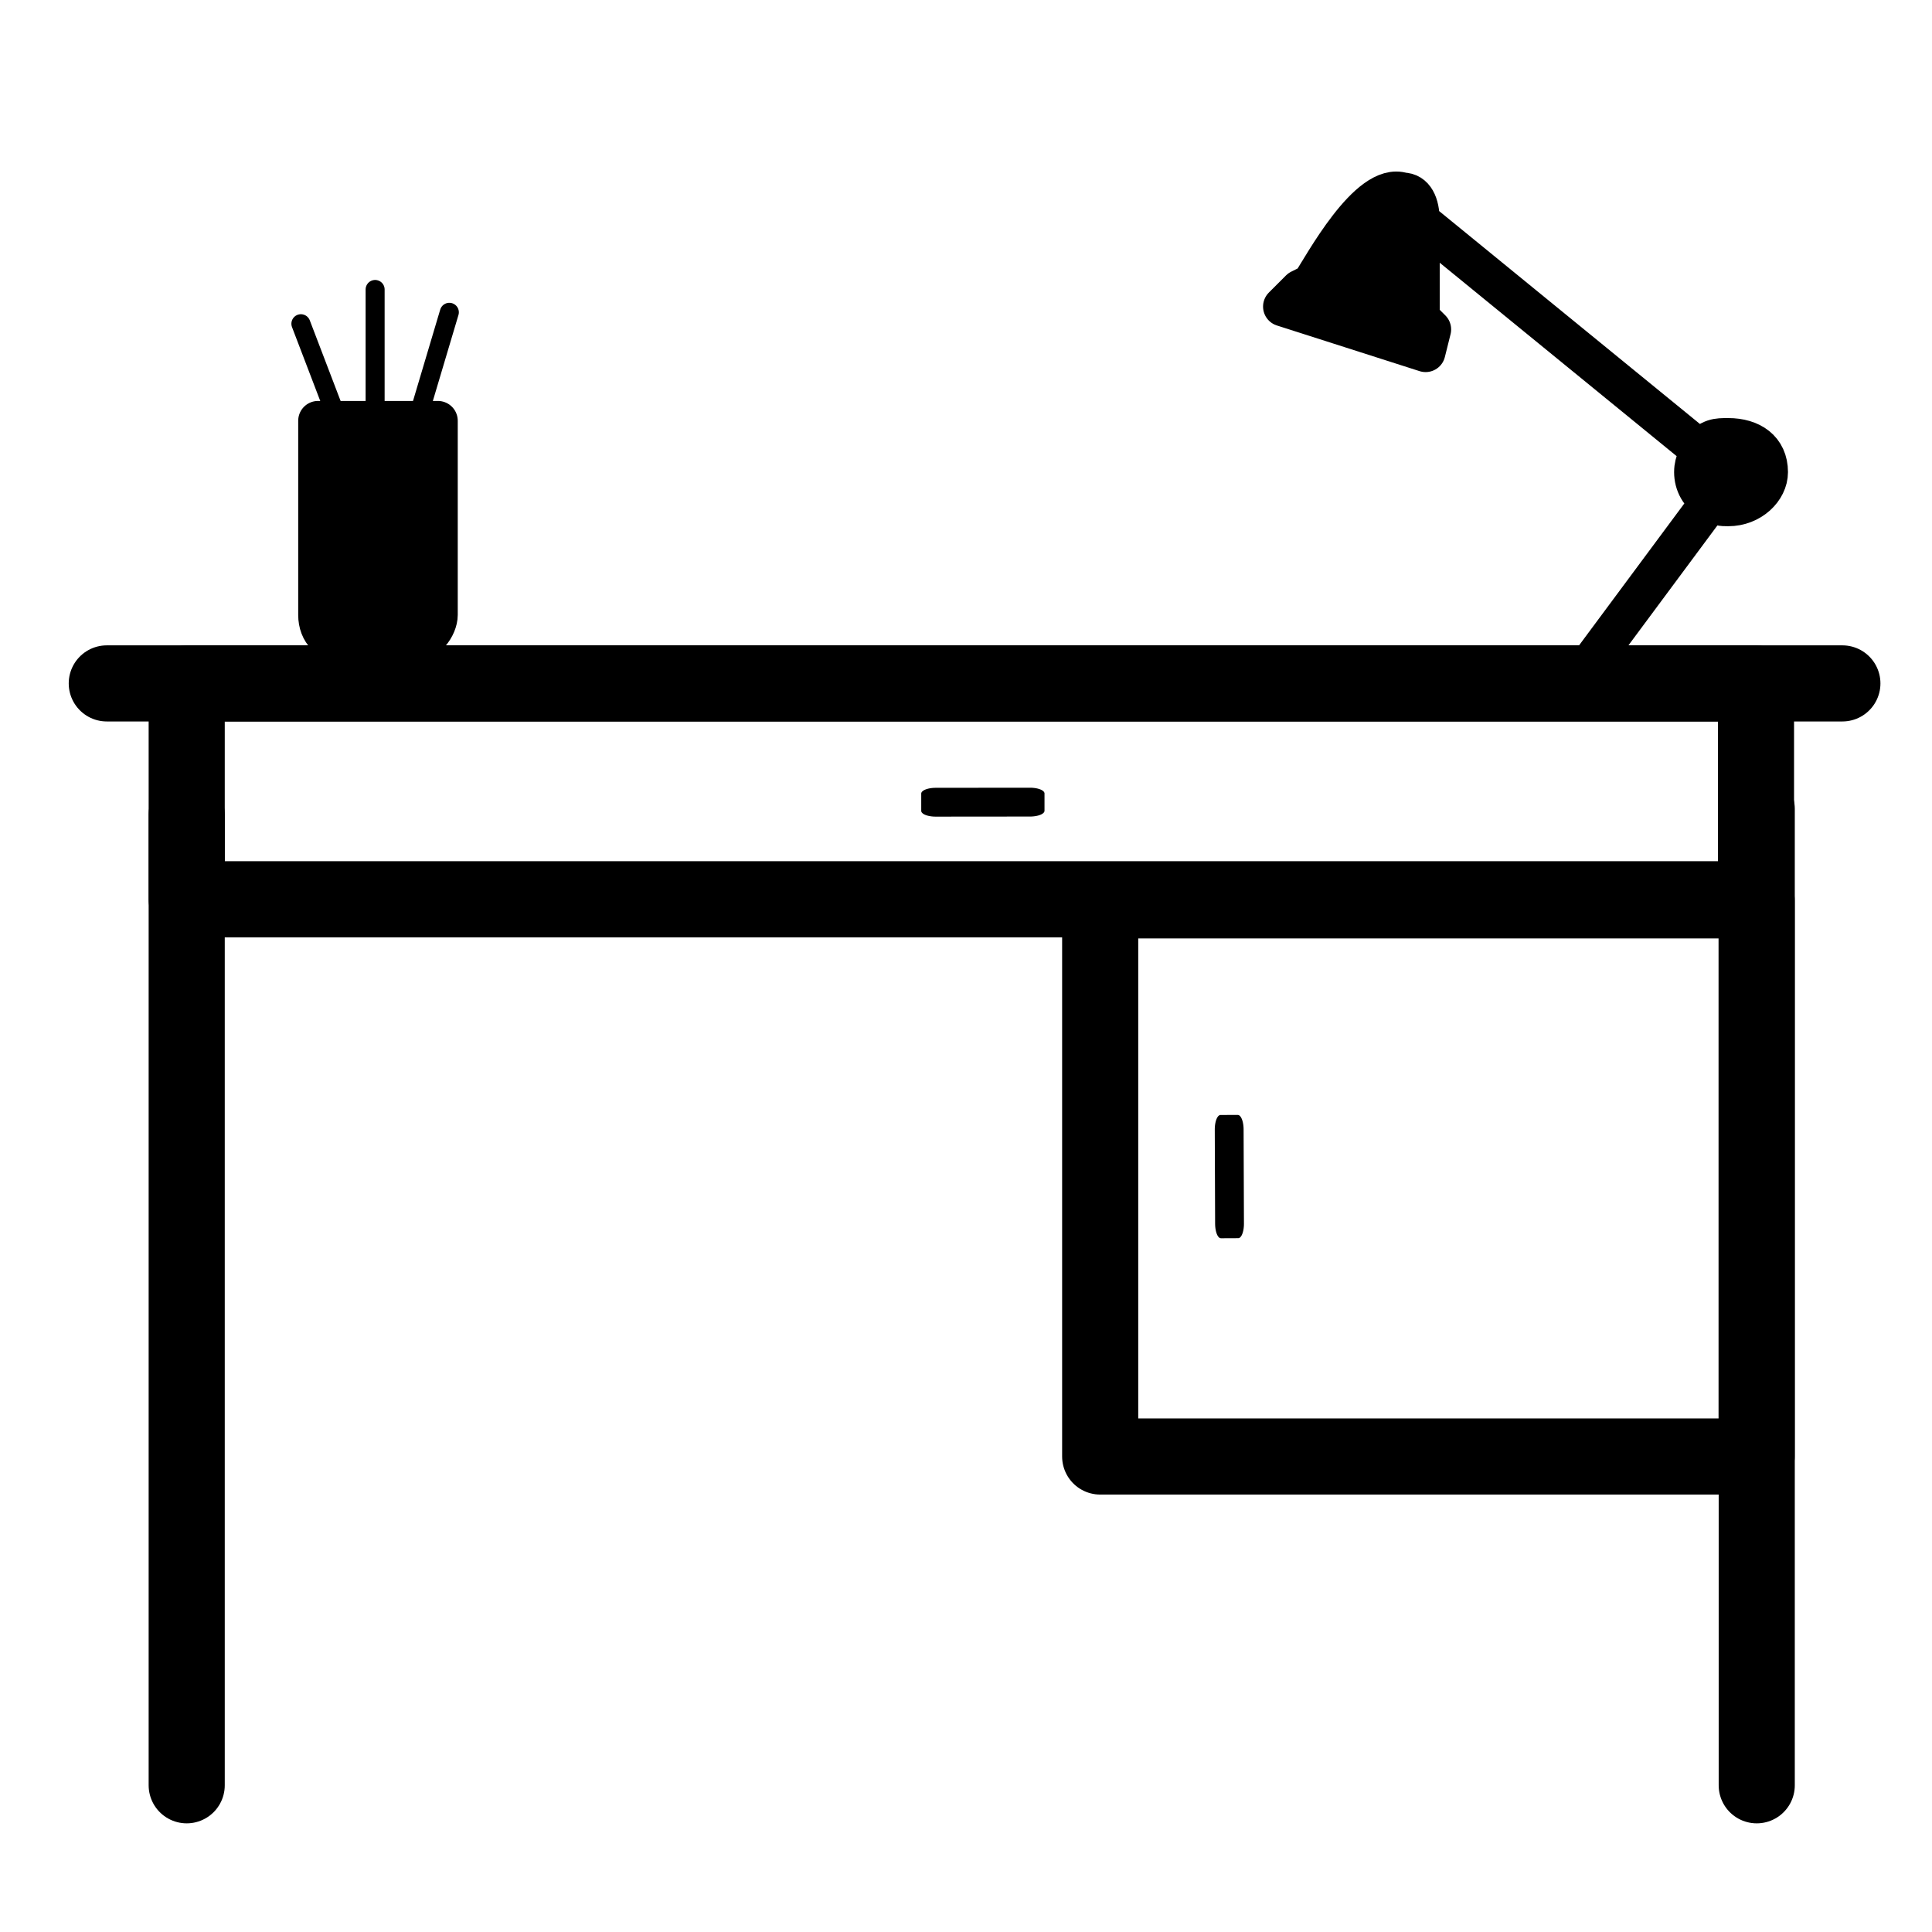 <?xml version="1.0" encoding="UTF-8"?>
<!-- The Best Svg Icon site in the world: iconSvg.co, Visit us! https://iconsvg.co -->
<svg width="800px" height="800px" version="1.1" viewBox="144 144 512 512" xmlns="http://www.w3.org/2000/svg">
 <path transform="matrix(1.513 0 0 1.513 148.09 148.09)" d="m29.999 117h274.87v37.812h-274.87z" fill="none" stroke="#000000" stroke-linejoin="round" stroke-width="13.331"/>
 <path transform="matrix(1.513 0 0 1.513 148.09 148.09)" d="m16 117h304" fill="none" stroke="#000000" stroke-linecap="round" stroke-linejoin="round" stroke-width="13.331"/>
 <path transform="matrix(1.513 0 0 1.513 148.09 148.09)" d="m29.999 140v170" fill="none" stroke="#000000" stroke-linecap="round" stroke-width="13.331"/>
 <path transform="matrix(1.513 0 0 1.513 148.09 148.09)" d="m305 139v171" fill="none" stroke="#000000" stroke-linecap="round" stroke-width="13.331"/>
 <path transform="matrix(0 .44 -1.107 .001 416.96 354.28)" d="m0.004-7.5622e-4 10.416 3.0629e-4 7.36e-4 22.566-10.416-3.06e-4z" fill-rule="evenodd" stroke="#000000" stroke-linejoin="round" stroke-width="6.945"/>
 <path d="m562.64 323.59 34.797-46.902zm31.773-60.52-74.133-60.52zm7.566-3.027c6.051 0 10.59 3.027 10.59 9.078 0 4.539-4.539 9.078-10.59 9.078-1.512 0-3.027 0-4.539-1.512-3.027-1.512-4.539-4.539-4.539-7.566s1.512-4.539 1.512-6.051c3.027-3.027 4.539-3.027 7.566-3.027zm-86.238-65.055c3.027 0 4.539 3.027 4.539 7.566v1.512 24.207l3.027 3.027-1.512 6.051-37.824-12.105 4.539-4.539 3.027-1.512c3.027-4.539 15.129-27.234 24.207-24.207z" fill-rule="evenodd"/>
 <path transform="matrix(1.513 0 0 1.513 148.09 148.09)" d="m274 116 22.999-31.001m-2.001-9.001-48.999-40.001m54 38c3.999 0 7 2.001 7 6 0 3-3 6-7 6-0.999 0-2.001 0-3-0.999-2.001-0.999-3-3-3-5.001 0-2.001 0.999-3 0.999-3.999 2.001-2.001 3-2.001 5.001-2.001zm-57-42.999c2.001 0 3 2.001 3 5.001v0.999 16l2.001 2.001-0.999 3.999-25-8.001 3-3 2.001-0.999c2.001-3 10-18.001 16-16z" fill="none" stroke="#000000" stroke-linejoin="round" stroke-width="6.945"/>
 <path transform="matrix(1.513 0 0 1.513 148.09 148.09)" d="m53.001 70.999h21.001v34.001c0 2.001-2.001 5.001-5.001 5.001h-10.999c-3 0-5.001-2.001-5.001-5.001z" fill-rule="evenodd" stroke="#000000" stroke-linejoin="round" stroke-width="6.945"/>
 <path transform="matrix(1.513 0 0 1.513 148.09 148.09)" d="m76.001 51.999-14.002 47.001" fill="none" stroke="#000000" stroke-linecap="round" stroke-width="3.331"/>
 <path transform="matrix(1.513 0 0 1.513 148.09 148.09)" d="m50.001 54 13 34.001" fill="none" stroke="#000000" stroke-linecap="round" stroke-width="3.331"/>
 <path transform="matrix(1.513 0 0 1.513 148.09 148.09)" d="m63.001 48v44.001" fill="none" stroke="#000000" stroke-linecap="round" stroke-width="3.331"/>
 <path transform="matrix(1.513 0 0 1.513 148.09 148.09)" d="m190 155h114.98v97.412h-114.98z" fill="none" stroke="#000000" stroke-linejoin="round" stroke-width="13.331"/>
 <path transform="matrix(-.44 .002 -.004 -1.107 472.13 468.29)" d="m-6.2278e-4 -2.5115e-4 10.416 5.7216e-5 0.001 22.566-10.416-5.7e-5z" fill-rule="evenodd" stroke="#000000" stroke-linejoin="round" stroke-width="6.945"/>
</svg>